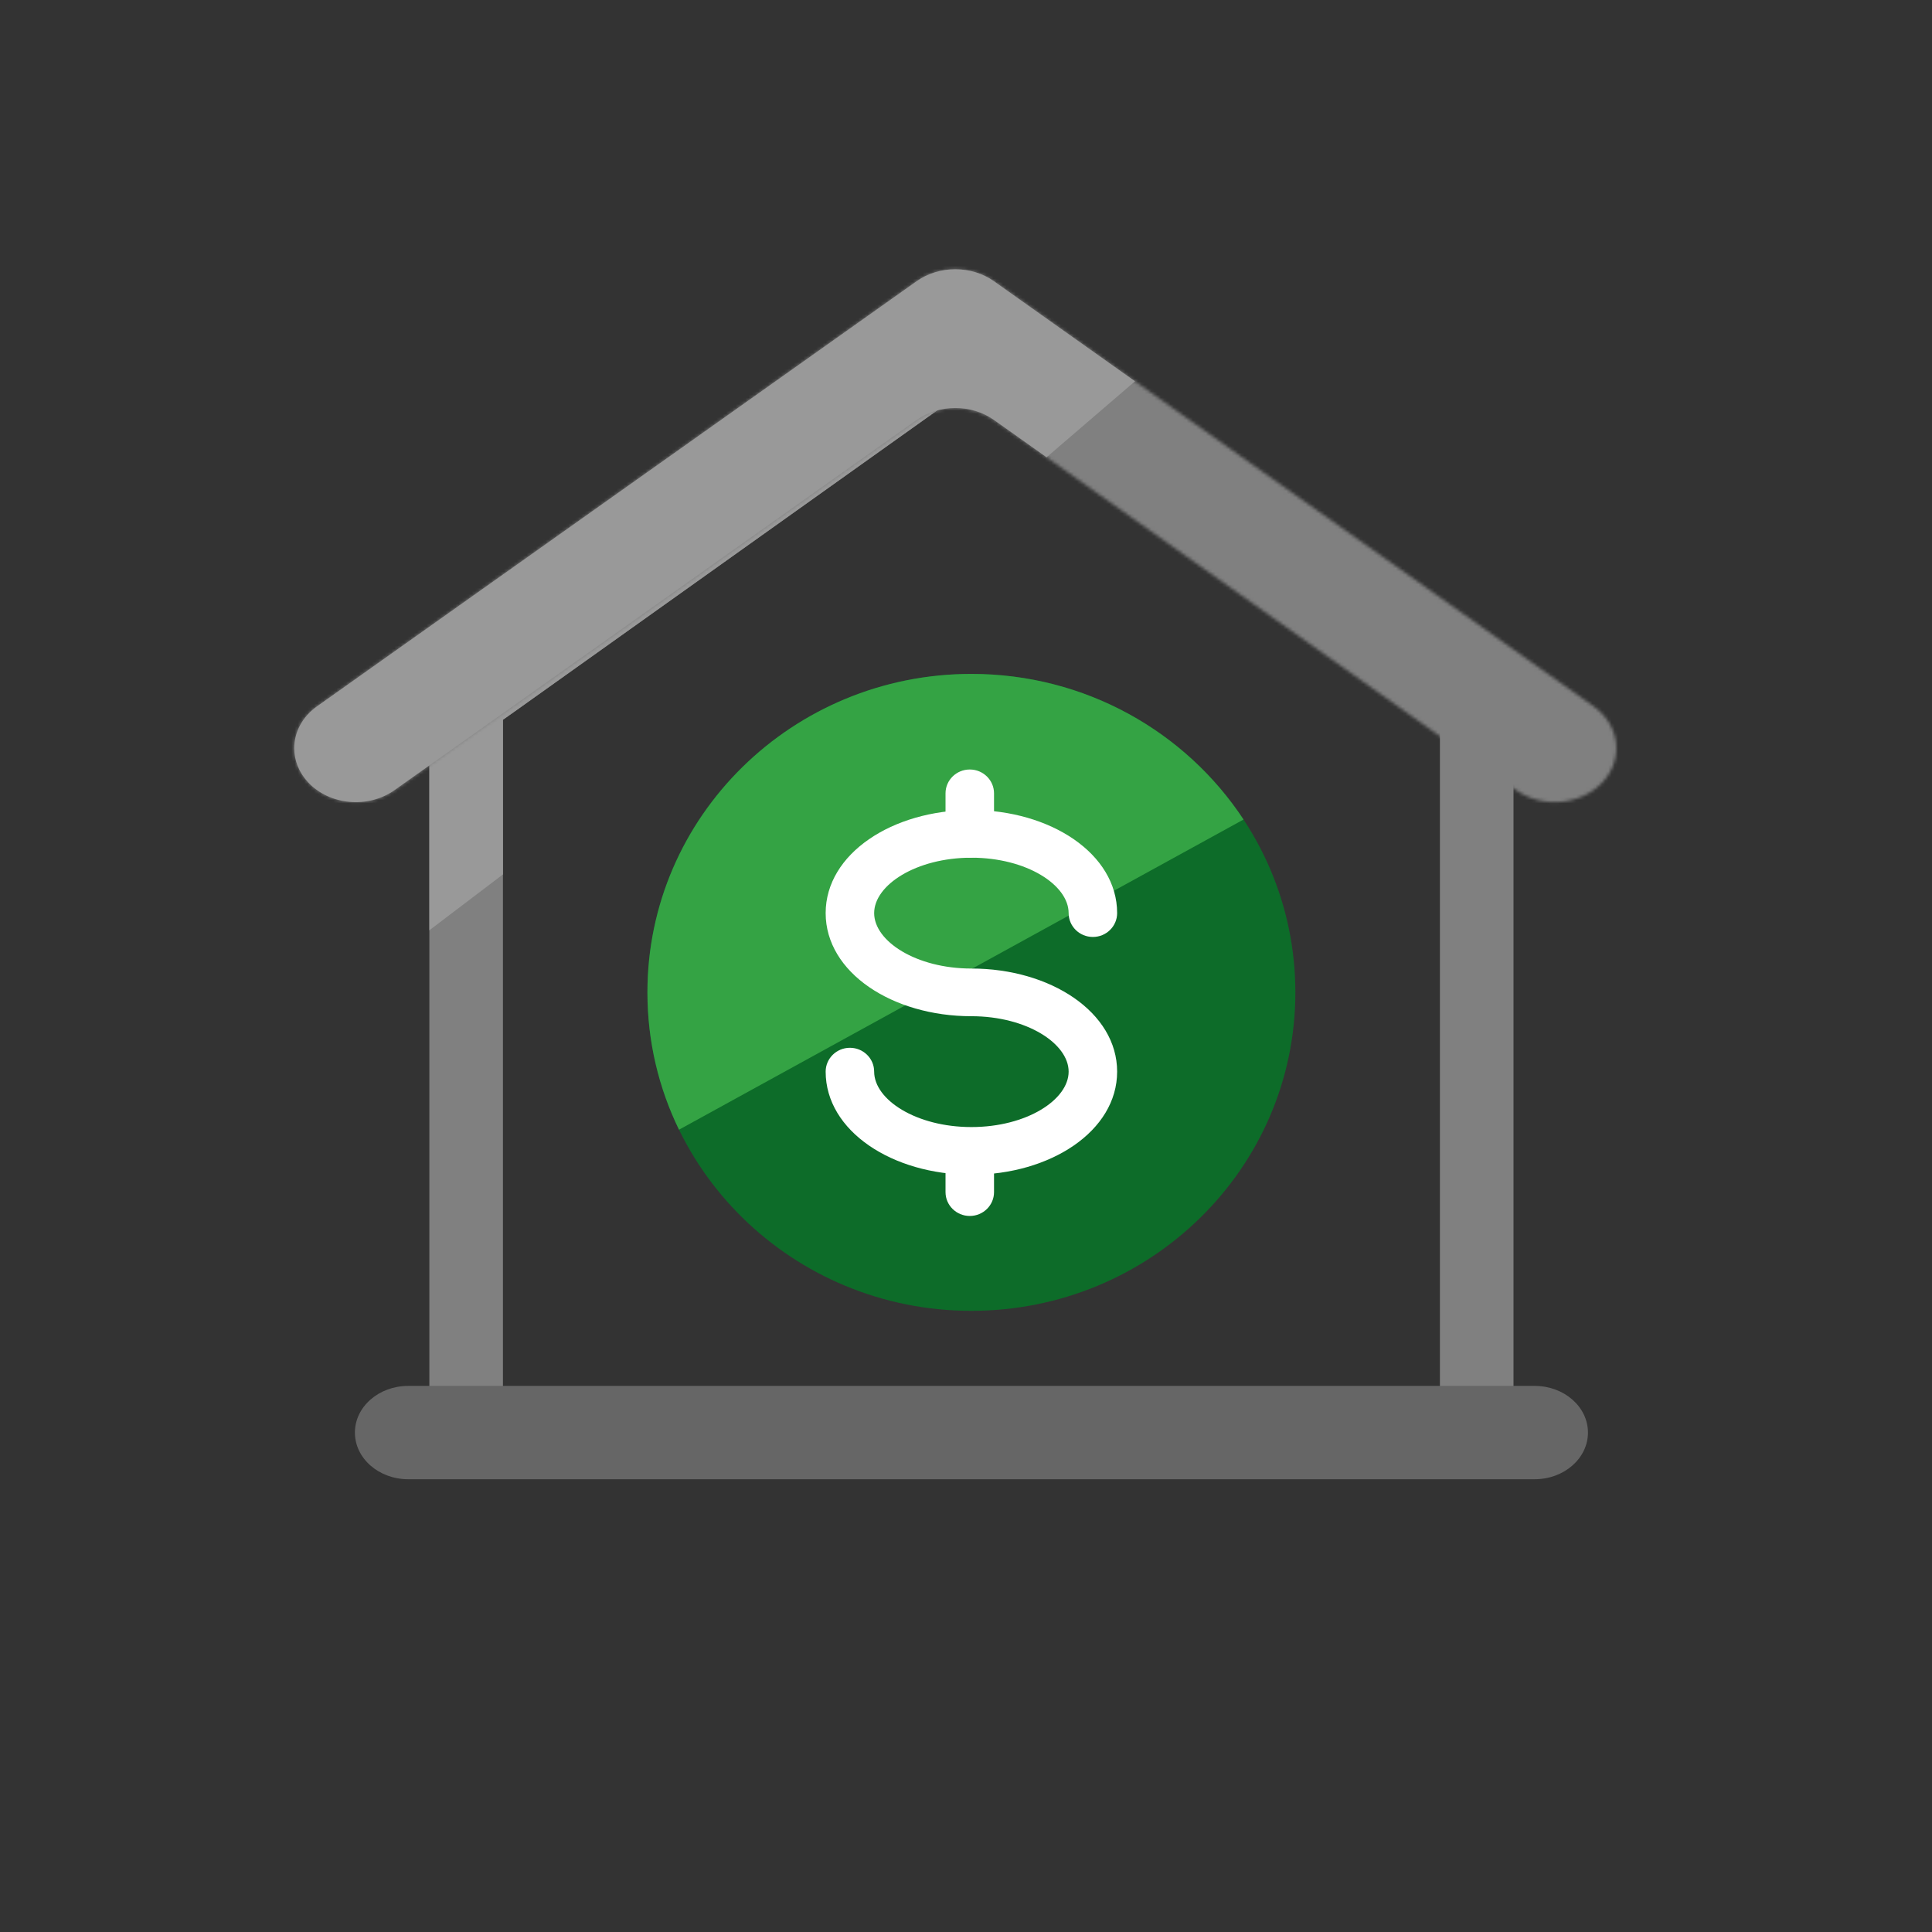 <?xml version="1.0" encoding="UTF-8"?>
<svg width="600px" height="600px" viewBox="0 0 600 600" version="1.1" xmlns="http://www.w3.org/2000/svg" xmlns:xlink="http://www.w3.org/1999/xlink">
    <rect x="0" y="0" width="600" height="600" fill="#333333" stroke="none"/>
    <!-- Generator: Sketch 53 (72520) - https://sketchapp.com -->
    <title>icn_illustration_borrowing</title>
    <desc>Created with Sketch.</desc>
    <defs>
        <path d="M163.096,2.031 L9.622,104.887 L3.655,108.852 C1.548,110.255 0.341,112.344 0.341,114.581 L0.341,114.581 L0.341,341.546 C0.341,345.601 4.327,348.9 9.224,348.9 L9.224,348.9 L23.194,348.9 L23.194,127.53 L26.816,124.975 L168.687,23.865 L310.585,124.993 L314.181,127.53 L314.181,348.9 L328.15,348.9 C333.048,348.9 337.034,345.601 337.034,341.546 L337.034,341.546 L337.034,114.581 C337.034,112.344 335.827,110.255 333.722,108.853 L333.722,108.853 L327.78,104.905 L174.279,2.031 C172.659,0.945 170.674,0.402 168.688,0.402 L168.688,0.402 C166.702,0.402 164.716,0.945 163.096,2.031 L163.096,2.031 Z" id="path-1"></path>
        <path d="M169.944,6.76 L196.701,25.83 L215.431,11.61 L198.9,0.531 L169.944,6.76 Z M109.913,19.673 L9.622,86.887 L3.655,90.852 C1.548,92.255 0.341,94.344 0.341,96.581 L0.341,96.581 L0.341,174.907 L23.194,157.556 L23.194,109.53 L26.816,106.975 L166.343,7.535 L109.913,19.673 Z" id="path-3"></path>
        <path d="M193.638,4.344 L7.467,136.342 C2.812,139.642 0.39,144.459 0.375,149.323 L0.375,149.323 L0.375,149.392 C0.38,153.097 1.783,156.825 4.66,159.925 L4.66,159.925 C11.313,167.092 23.335,168.189 31.53,162.376 L31.53,162.376 L52.502,147.504 L52.502,147.489 L54.914,145.804 L193.642,47.44 C200.658,42.466 210.69,42.466 217.707,47.44 L217.707,47.44 L356.435,145.804 L358.847,147.489 L358.847,147.504 L379.821,162.376 C388.018,168.189 400.039,167.092 406.692,159.924 L406.692,159.924 L406.694,159.922 C413.363,152.734 412.107,142.172 403.891,136.342 L403.891,136.342 L358.847,104.392 L301.408,63.728 L217.707,4.347 C214.198,1.858 209.934,0.613 205.67,0.613 L205.67,0.613 C201.408,0.613 197.146,1.856 193.638,4.344 L193.638,4.344 Z" id="path-5"></path>
        <path d="M193.638,4.344 L7.467,136.342 C2.812,139.642 0.39,144.459 0.375,149.323 L0.375,149.323 L0.375,149.392 C0.38,153.097 1.783,156.825 4.66,159.925 L4.66,159.925 C11.313,167.092 23.335,168.189 31.53,162.376 L31.53,162.376 L52.502,147.504 L52.502,147.489 L54.914,145.804 L193.642,47.44 C200.658,42.466 210.69,42.466 217.707,47.44 L217.707,47.44 L234.021,59.008 L261.489,35.407 L217.707,4.347 C214.198,1.858 209.934,0.613 205.67,0.613 L205.67,0.613 C201.408,0.613 197.146,1.856 193.638,4.344 L193.638,4.344 Z" id="path-7"></path>
        <path d="M16.765,0.406 C7.628,0.406 0.221,6.895 0.221,14.897 L0.221,14.897 C0.221,22.899 7.628,29.387 16.765,29.387 L16.765,29.387 L366.609,29.387 C375.746,29.387 383.154,22.899 383.154,14.897 L383.154,14.897 C383.154,6.895 375.746,0.406 366.609,0.406 L366.609,0.406 L16.765,0.406 Z" id="path-9"></path>
        <path d="M0.066,99.19 C0.066,153.811 45.111,198.091 100.677,198.091 L100.677,198.091 C156.242,198.091 201.287,153.811 201.287,99.19 L201.287,99.19 C201.287,44.569 156.242,0.29 100.677,0.29 L100.677,0.29 C45.111,0.29 0.066,44.569 0.066,99.19 L0.066,99.19 Z" id="path-11"></path>
        <path d="M0.066,99.19 C0.066,114.462 3.586,128.924 9.874,141.837 L9.874,141.837 L185.192,45.511 C167.268,18.299 136.111,0.29 100.677,0.29 L100.677,0.29 C45.111,0.29 0.066,44.569 0.066,99.19 L0.066,99.19 Z" id="path-13"></path>
        <path d="M0.417,32.576 C0.417,51.051 21.174,64.594 45.677,64.594 L45.677,64.594 C62.849,64.594 75.874,73.092 75.874,81.805 L75.874,81.805 C75.874,90.518 62.849,99.017 45.677,99.017 L45.677,99.017 C28.505,99.017 15.478,90.518 15.478,81.805 L15.478,81.805 C15.478,77.717 12.107,74.402 7.948,74.402 L7.948,74.402 C3.789,74.402 0.417,77.717 0.417,81.805 L0.417,81.805 C0.417,100.28 21.174,113.821 45.677,113.821 L45.677,113.821 C70.178,113.821 90.936,100.28 90.936,81.805 L90.936,81.805 C90.936,63.33 70.178,49.788 45.677,49.788 L45.677,49.788 C28.505,49.788 15.478,41.29 15.478,32.576 L15.478,32.576 C15.478,23.863 28.505,15.366 45.677,15.366 L45.677,15.366 C62.849,15.366 75.874,23.863 75.874,32.576 L75.874,32.576 C75.874,36.665 79.247,39.98 83.405,39.98 L83.405,39.98 C87.564,39.98 90.936,36.665 90.936,32.576 L90.936,32.576 C90.936,14.102 70.178,0.56 45.677,0.56 L45.677,0.56 C21.174,0.56 0.417,14.102 0.417,32.576 L0.417,32.576 Z" id="path-15"></path>
        <path d="M0.642,7.641 L0.642,20.226 C0.642,24.314 4.014,27.629 8.174,27.629 L8.174,27.629 C12.332,27.629 15.704,24.314 15.704,20.226 L15.704,20.226 L15.704,7.641 C15.704,3.553 12.332,0.238 8.174,0.238 L8.174,0.238 C4.014,0.238 0.642,3.553 0.642,7.641 L0.642,7.641 Z" id="path-17"></path>
        <path d="M0.642,8.378 L0.642,20.962 C0.642,25.051 4.014,28.366 8.174,28.366 L8.174,28.366 C12.332,28.366 15.704,25.051 15.704,20.962 L15.704,20.962 L15.704,8.378 C15.704,4.289 12.332,0.975 8.174,0.975 L8.174,0.975 C4.014,0.975 0.642,4.289 0.642,8.378 L0.642,8.378 Z" id="path-19"></path>
    </defs>
    <g id="icn_illustration_borrowing" stroke="none" stroke-width="1" fill="none" fill-rule="evenodd">
        <g id="Group-43" transform="translate(91, 83)">
            <g id="Group-11" transform="translate(42, 13)">
                <mask id="mask-2" fill="white">
                    <use xlink:href="#path-1"></use>
                </mask>
                <use id="Clip-10" fill="#808080" xlink:href="#path-1"></use>
            </g>
            <g id="Group-17" transform="translate(42, 31)">
                <mask id="mask-4" fill="white">
                    <use xlink:href="#path-3"></use>
                </mask>
                <use id="Clip-16" fill="#999999" xlink:href="#path-3"></use>
            </g>
            <g id="Group-20">
                <mask id="mask-6" fill="white">
                    <use xlink:href="#path-5"></use>
                </mask>
                <g id="Clip-19"></g>
                <polygon id="Fill-18" fill="#808080" mask="url(#mask-6)" points="-4.626 171.108 415.978 171.108 415.978 -4.387 -4.626 -4.387"></polygon>
            </g>
            <g id="Group-23">
                <mask id="mask-8" fill="white">
                    <use xlink:href="#path-7"></use>
                </mask>
                <use id="Clip-22" fill="#999999" xlink:href="#path-7"></use>
            </g>
            <g id="Group-26" transform="translate(19, 347)">
                <mask id="mask-10" fill="white">
                    <use xlink:href="#path-9"></use>
                </mask>
                <use id="Clip-25" fill="#666666" xlink:href="#path-9"></use>
            </g>
            <g id="Group-29" transform="translate(110, 126)">
                <mask id="mask-12" fill="white">
                    <use xlink:href="#path-11"></use>
                </mask>
                <use id="Clip-28" fill="#0D6C29" xlink:href="#path-11"></use>
            </g>
            <g id="Group-32" transform="translate(110, 126)">
                <mask id="mask-14" fill="white">
                    <use xlink:href="#path-13"></use>
                </mask>
                <use id="Clip-31" fill="#34A344" xlink:href="#path-13"></use>
            </g>
            <g id="Group-35" transform="translate(165, 168)">
                <mask id="mask-16" fill="white">
                    <use xlink:href="#path-15"></use>
                </mask>
                <use id="Clip-34" fill="#FFFFFF" xlink:href="#path-15"></use>
            </g>
            <g id="Group-38" transform="translate(202, 267)">
                <mask id="mask-18" fill="white">
                    <use xlink:href="#path-17"></use>
                </mask>
                <use id="Clip-37" fill="#FFFFFF" xlink:href="#path-17"></use>
            </g>
            <g id="Group-41" transform="translate(202, 155)">
                <mask id="mask-20" fill="white">
                    <use xlink:href="#path-19"></use>
                </mask>
                <use id="Clip-40" fill="#FFFFFF" xlink:href="#path-19"></use>
            </g>
        </g>
    </g>
</svg>